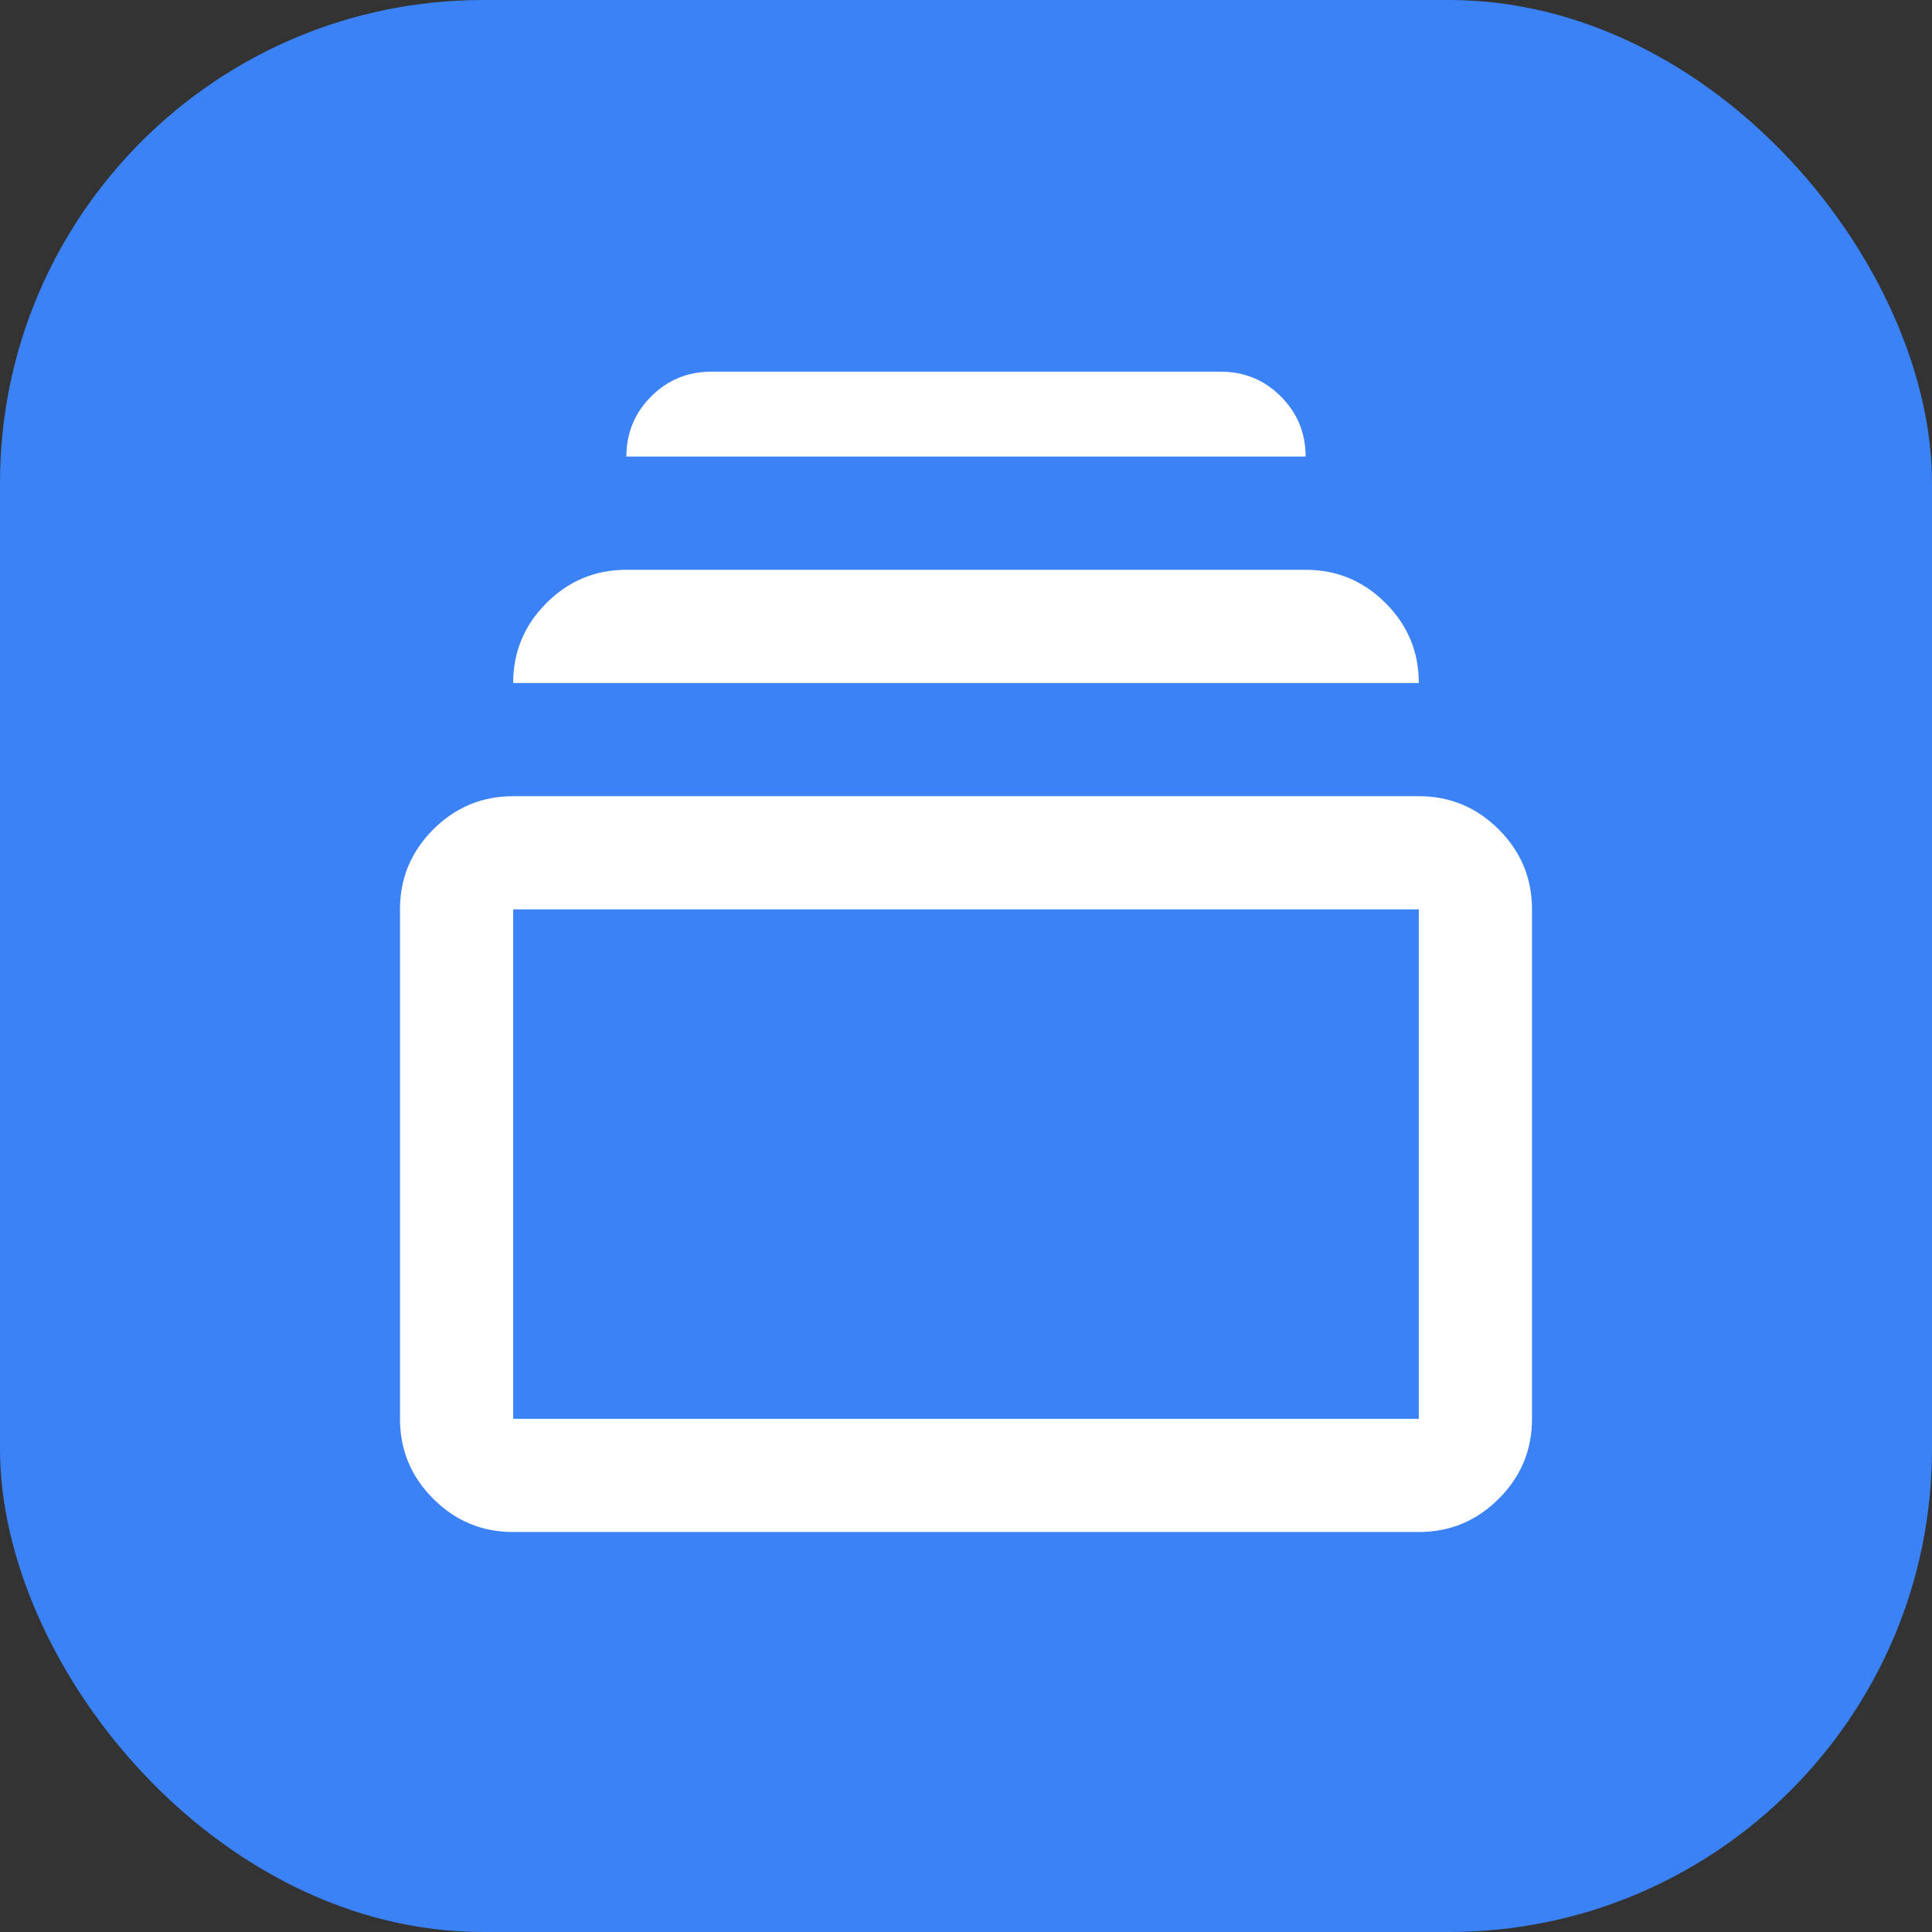 <svg width="512" height="512" viewBox="0 0 512 512" fill="none" xmlns="http://www.w3.org/2000/svg">
<rect x="0" y="0" width="512" height="512" fill="#333333" stroke="none"/>
<rect width="512" height="512" rx="128" fill="#3B82F6"/>
<path d="M376 181L136 181C136 172.75 138.937 165.687 144.812 159.812C150.687 153.937 157.75 151 166 151L346 151C354.25 151 361.312 153.937 367.187 159.812C373.062 165.687 376 172.75 376 181ZM406 376C406 384.25 403.063 391.312 397.188 397.187C391.313 403.062 384.25 406 376 406L136 406C127.75 406 120.688 403.062 114.813 397.187C108.938 391.312 106 384.25 106 376L106 241C106 232.75 108.937 225.687 114.812 219.812C120.687 213.937 127.75 211 136 211L376 211C384.25 211 391.312 213.937 397.187 219.812C403.062 225.687 406 232.75 406 241L406 376ZM346 121L166 121C166 114.75 168.187 109.437 172.562 105.062C176.937 100.687 182.25 98.5 188.5 98.5L323.5 98.5C329.75 98.5 335.062 100.687 339.437 105.062C343.812 109.437 346 114.75 346 121ZM376 376L376 241L136 241L136 376L376 376Z" fill="white"/>
</svg>
